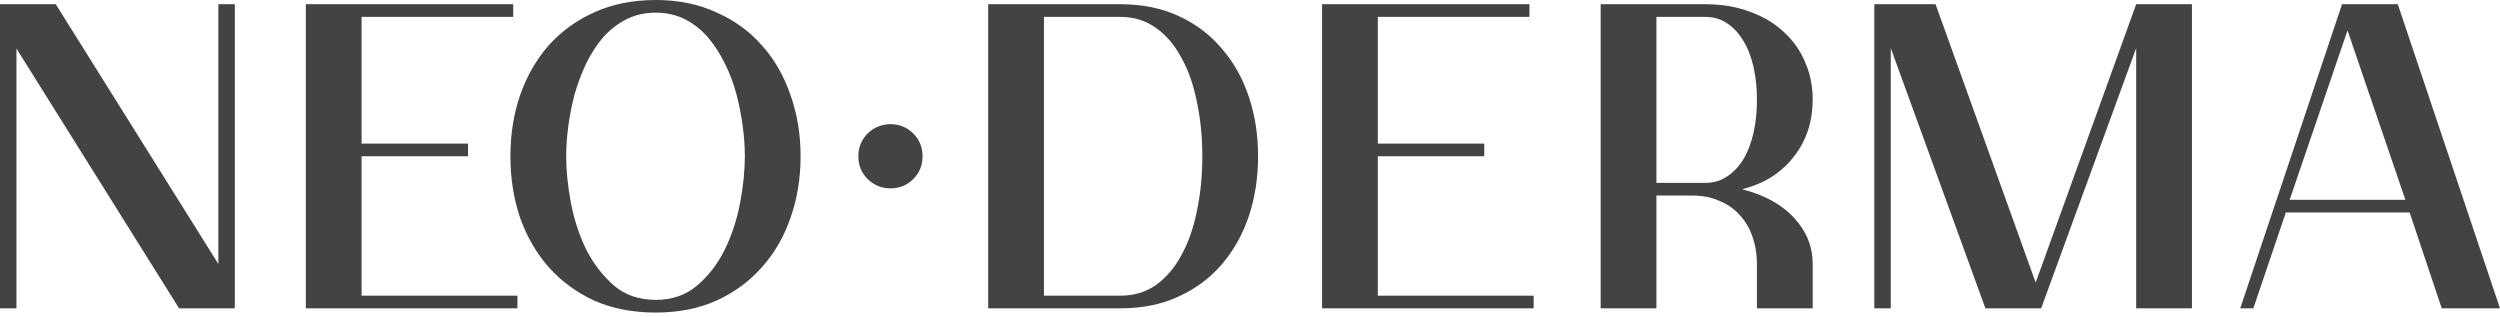 <?xml version="1.0" encoding="UTF-8"?> <svg xmlns="http://www.w3.org/2000/svg" width="150" height="19" viewBox="0 0 150 19" fill="none"><path d="M10.745 18.5L0.988 2.914V18.5H0V0.253H3.345L13.102 15.839V0.253H14.09V18.5H10.745ZM18.349 18.5V0.253H30.793V1.014H21.695V8.616H28.081V9.377H21.695V17.74H31.046V18.5H18.349ZM44.691 9.377C44.691 8.819 44.648 8.219 44.564 7.577C44.479 6.935 44.353 6.293 44.184 5.651C44.015 5.009 43.787 4.401 43.499 3.827C43.212 3.235 42.874 2.712 42.486 2.255C42.097 1.799 41.641 1.436 41.117 1.166C40.593 0.895 40.002 0.76 39.343 0.76C38.684 0.76 38.093 0.895 37.569 1.166C37.046 1.436 36.581 1.799 36.175 2.255C35.787 2.712 35.449 3.235 35.162 3.827C34.892 4.401 34.663 5.009 34.477 5.651C34.309 6.293 34.182 6.935 34.097 7.577C34.013 8.219 33.971 8.819 33.971 9.377C33.971 10.221 34.064 11.142 34.249 12.139C34.435 13.136 34.739 14.073 35.162 14.952C35.601 15.814 36.159 16.54 36.834 17.131C37.51 17.706 38.346 17.993 39.343 17.993C40.323 17.993 41.151 17.706 41.827 17.131C42.52 16.54 43.077 15.814 43.499 14.952C43.922 14.073 44.226 13.136 44.412 12.139C44.598 11.142 44.691 10.221 44.691 9.377ZM48.036 9.377C48.036 10.694 47.833 11.928 47.428 13.077C47.039 14.209 46.465 15.197 45.704 16.042C44.961 16.887 44.048 17.554 42.967 18.044C41.903 18.517 40.695 18.753 39.343 18.753C37.975 18.753 36.75 18.517 35.669 18.044C34.604 17.554 33.692 16.887 32.932 16.042C32.188 15.197 31.614 14.209 31.208 13.077C30.82 11.928 30.625 10.694 30.625 9.377C30.625 8.059 30.82 6.834 31.208 5.702C31.614 4.553 32.188 3.556 32.932 2.712C33.692 1.867 34.604 1.208 35.669 0.735C36.75 0.245 37.975 0 39.343 0C40.695 0 41.903 0.245 42.967 0.735C44.048 1.208 44.961 1.867 45.704 2.712C46.465 3.556 47.039 4.553 47.428 5.702C47.833 6.834 48.036 8.059 48.036 9.377ZM55.353 9.377C55.353 9.917 55.167 10.373 54.796 10.745C54.424 11.117 53.968 11.303 53.427 11.303C52.904 11.303 52.447 11.117 52.059 10.745C51.687 10.373 51.501 9.917 51.501 9.377C51.501 8.836 51.687 8.38 52.059 8.008C52.447 7.637 52.904 7.451 53.427 7.451C53.968 7.451 54.424 7.637 54.796 8.008C55.167 8.38 55.353 8.836 55.353 9.377ZM72.14 9.377C72.14 8.211 72.03 7.121 71.811 6.108C71.608 5.077 71.295 4.19 70.873 3.447C70.468 2.686 69.961 2.095 69.352 1.673C68.744 1.233 68.035 1.014 67.224 1.014H62.637V17.74H67.224C68.035 17.74 68.744 17.529 69.352 17.106C69.961 16.667 70.468 16.076 70.873 15.332C71.295 14.572 71.608 13.685 71.811 12.671C72.03 11.641 72.14 10.542 72.14 9.377ZM75.485 9.377C75.485 10.661 75.299 11.86 74.928 12.975C74.556 14.073 74.015 15.037 73.306 15.864C72.613 16.675 71.751 17.317 70.721 17.79C69.707 18.263 68.541 18.5 67.224 18.5H59.291V0.253H67.224C68.541 0.253 69.707 0.49 70.721 0.963C71.751 1.436 72.613 2.087 73.306 2.914C74.015 3.725 74.556 4.688 74.928 5.803C75.299 6.902 75.485 8.093 75.485 9.377ZM79.324 18.5V0.253H91.767V1.014H82.669V8.616H89.055V9.377H82.669V17.74H92.02V18.5H79.324ZM105.416 5.981C105.416 5.288 105.349 4.638 105.214 4.029C105.078 3.421 104.876 2.897 104.605 2.458C104.335 2.002 104.006 1.647 103.617 1.394C103.245 1.14 102.806 1.014 102.299 1.014H99.385V10.973H102.299C102.806 10.973 103.245 10.847 103.617 10.593C104.006 10.34 104.335 9.993 104.605 9.554C104.876 9.098 105.078 8.566 105.214 7.958C105.349 7.349 105.416 6.69 105.416 5.981ZM105.416 18.5V15.839C105.416 15.265 105.332 14.732 105.163 14.242C104.994 13.736 104.741 13.296 104.403 12.925C104.082 12.553 103.676 12.266 103.186 12.063C102.713 11.843 102.164 11.733 101.539 11.733H99.385V18.5H96.04V0.253H102.299C103.313 0.253 104.217 0.405 105.011 0.71C105.805 0.997 106.481 1.402 107.038 1.926C107.596 2.433 108.018 3.033 108.305 3.725C108.61 4.418 108.762 5.17 108.762 5.981C108.762 6.623 108.669 7.231 108.483 7.805C108.297 8.38 108.018 8.904 107.646 9.377C107.292 9.85 106.852 10.255 106.329 10.593C105.805 10.931 105.205 11.184 104.529 11.353C105.898 11.708 106.945 12.291 107.672 13.102C108.398 13.896 108.762 14.808 108.762 15.839V18.5H105.416ZM128.171 18.5V2.889L122.469 18.5H119.124L113.447 2.889V18.5H112.459V0.253H116.134L122.14 16.954L128.171 0.253H131.517V18.5H128.171ZM140.851 1.825L137.379 11.987H144.323L140.851 1.825ZM146.503 18.5L144.577 12.747H137.151L135.2 18.5H134.414L140.522 0.253H143.867L150 18.5H146.503Z" fill="#434343"></path></svg> 